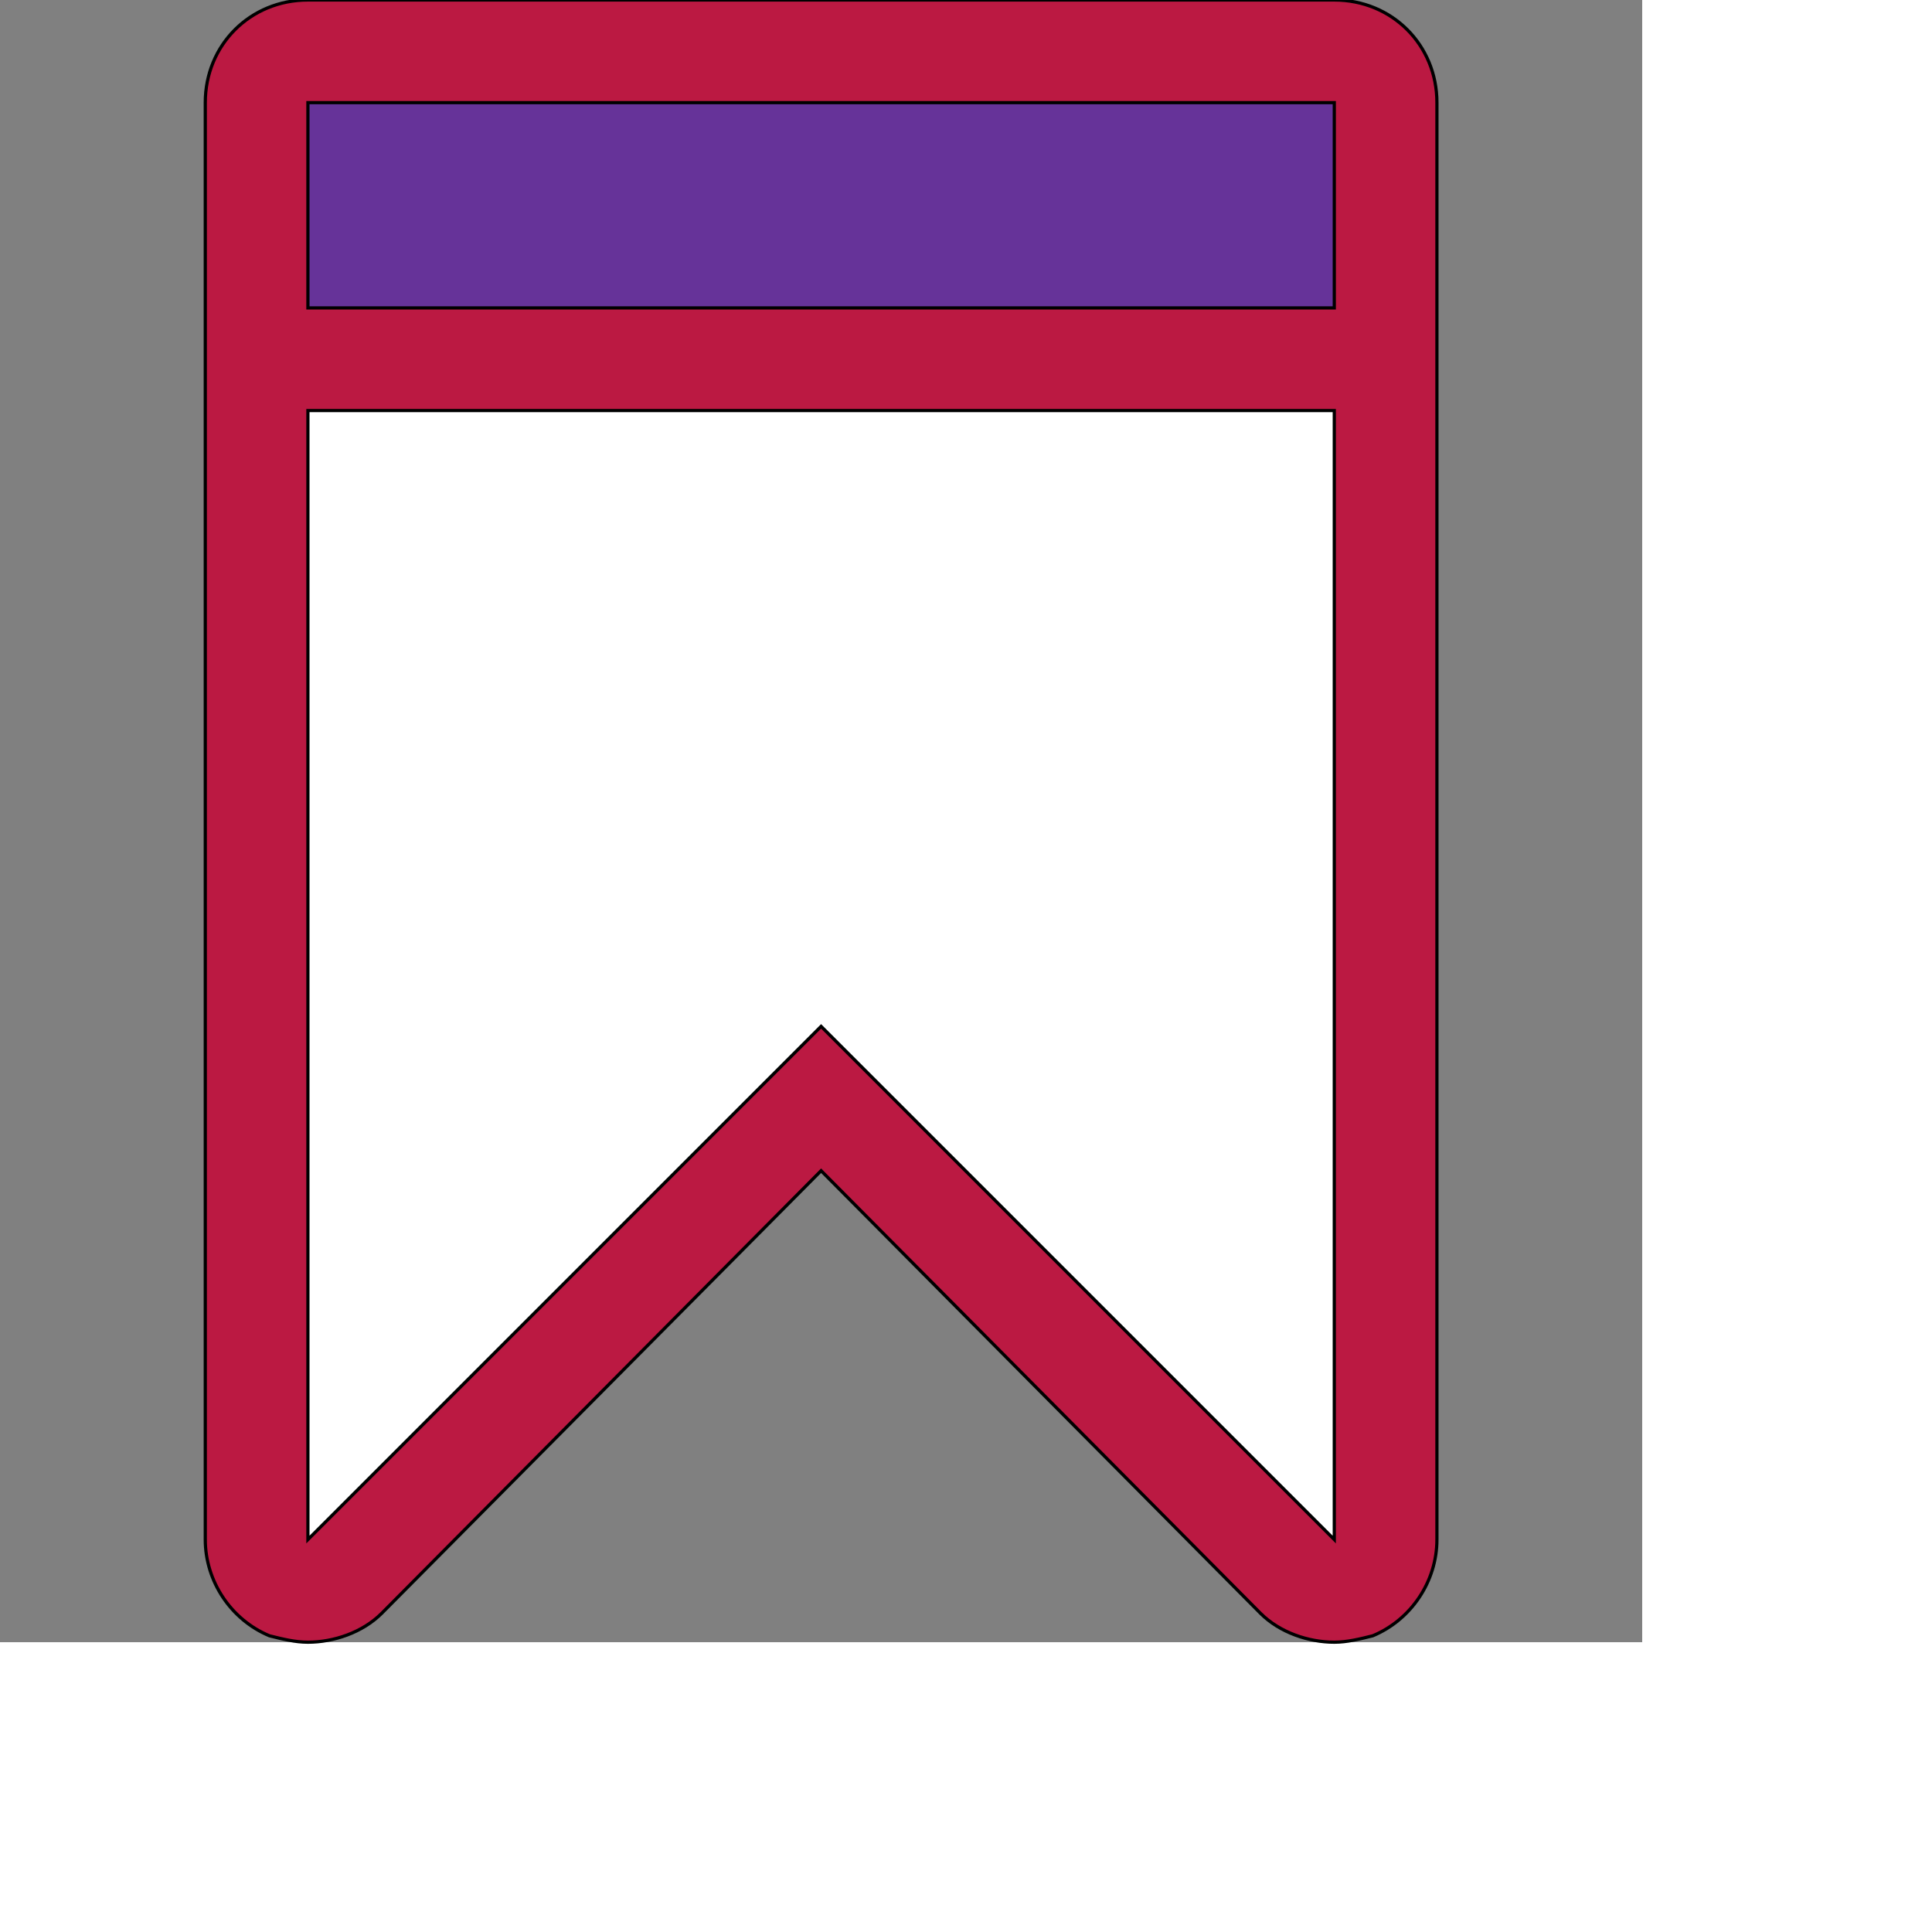 <svg id="th_ele_ribbon-1" width="100%" height="100%" xmlns="http://www.w3.org/2000/svg" version="1.1" xmlns:xlink="http://www.w3.org/1999/xlink" xmlns:svgjs="http://svgjs.com/svgjs" preserveAspectRatio="xMidYMin slice" data-uid="ele_ribbon-1" data-keyword="ele_ribbon-1" viewBox="0 0 512 512" transform="matrix(0.85,0,0,0.85,0,0)" data-colors="[&quot;#ffffff&quot;,&quot;#ffffff&quot;,&quot;#ffffff&quot;,&quot;#663399&quot;]"><rect x="0" y="0" width="512" height="512" fill="#808080" stroke="none"/><defs id="SvgjsDefs8489" fill="#bb1942"></defs><path id="th_ele_ribbon-1_0" d="M84 510C88 511 92 512 96 512C104 512 113 509 119 503L256 365L393 503C399 509 408 512 416 512C420 512 424 511 428 510C440 505 448 493 448 480L448 32C448 14 434 0 416 0L96 0C78 0 64 14 64 32L64 480C64 493 72 505 84 510Z " fill-rule="evenodd" fill="#bb1942" stroke-width="1" stroke="#000000"></path><path id="th_ele_ribbon-1_1" d="M256 320L96 480L96 128L416 128L416 480Z " fill-rule="evenodd" fill="#ffffff" stroke-width="1" stroke="#000000"></path><path id="th_ele_ribbon-1_2" d="M416 32L416 96L96 96L96 32Z " fill-rule="evenodd" fill="#663399" stroke-width="1" stroke="#000000"></path></svg>